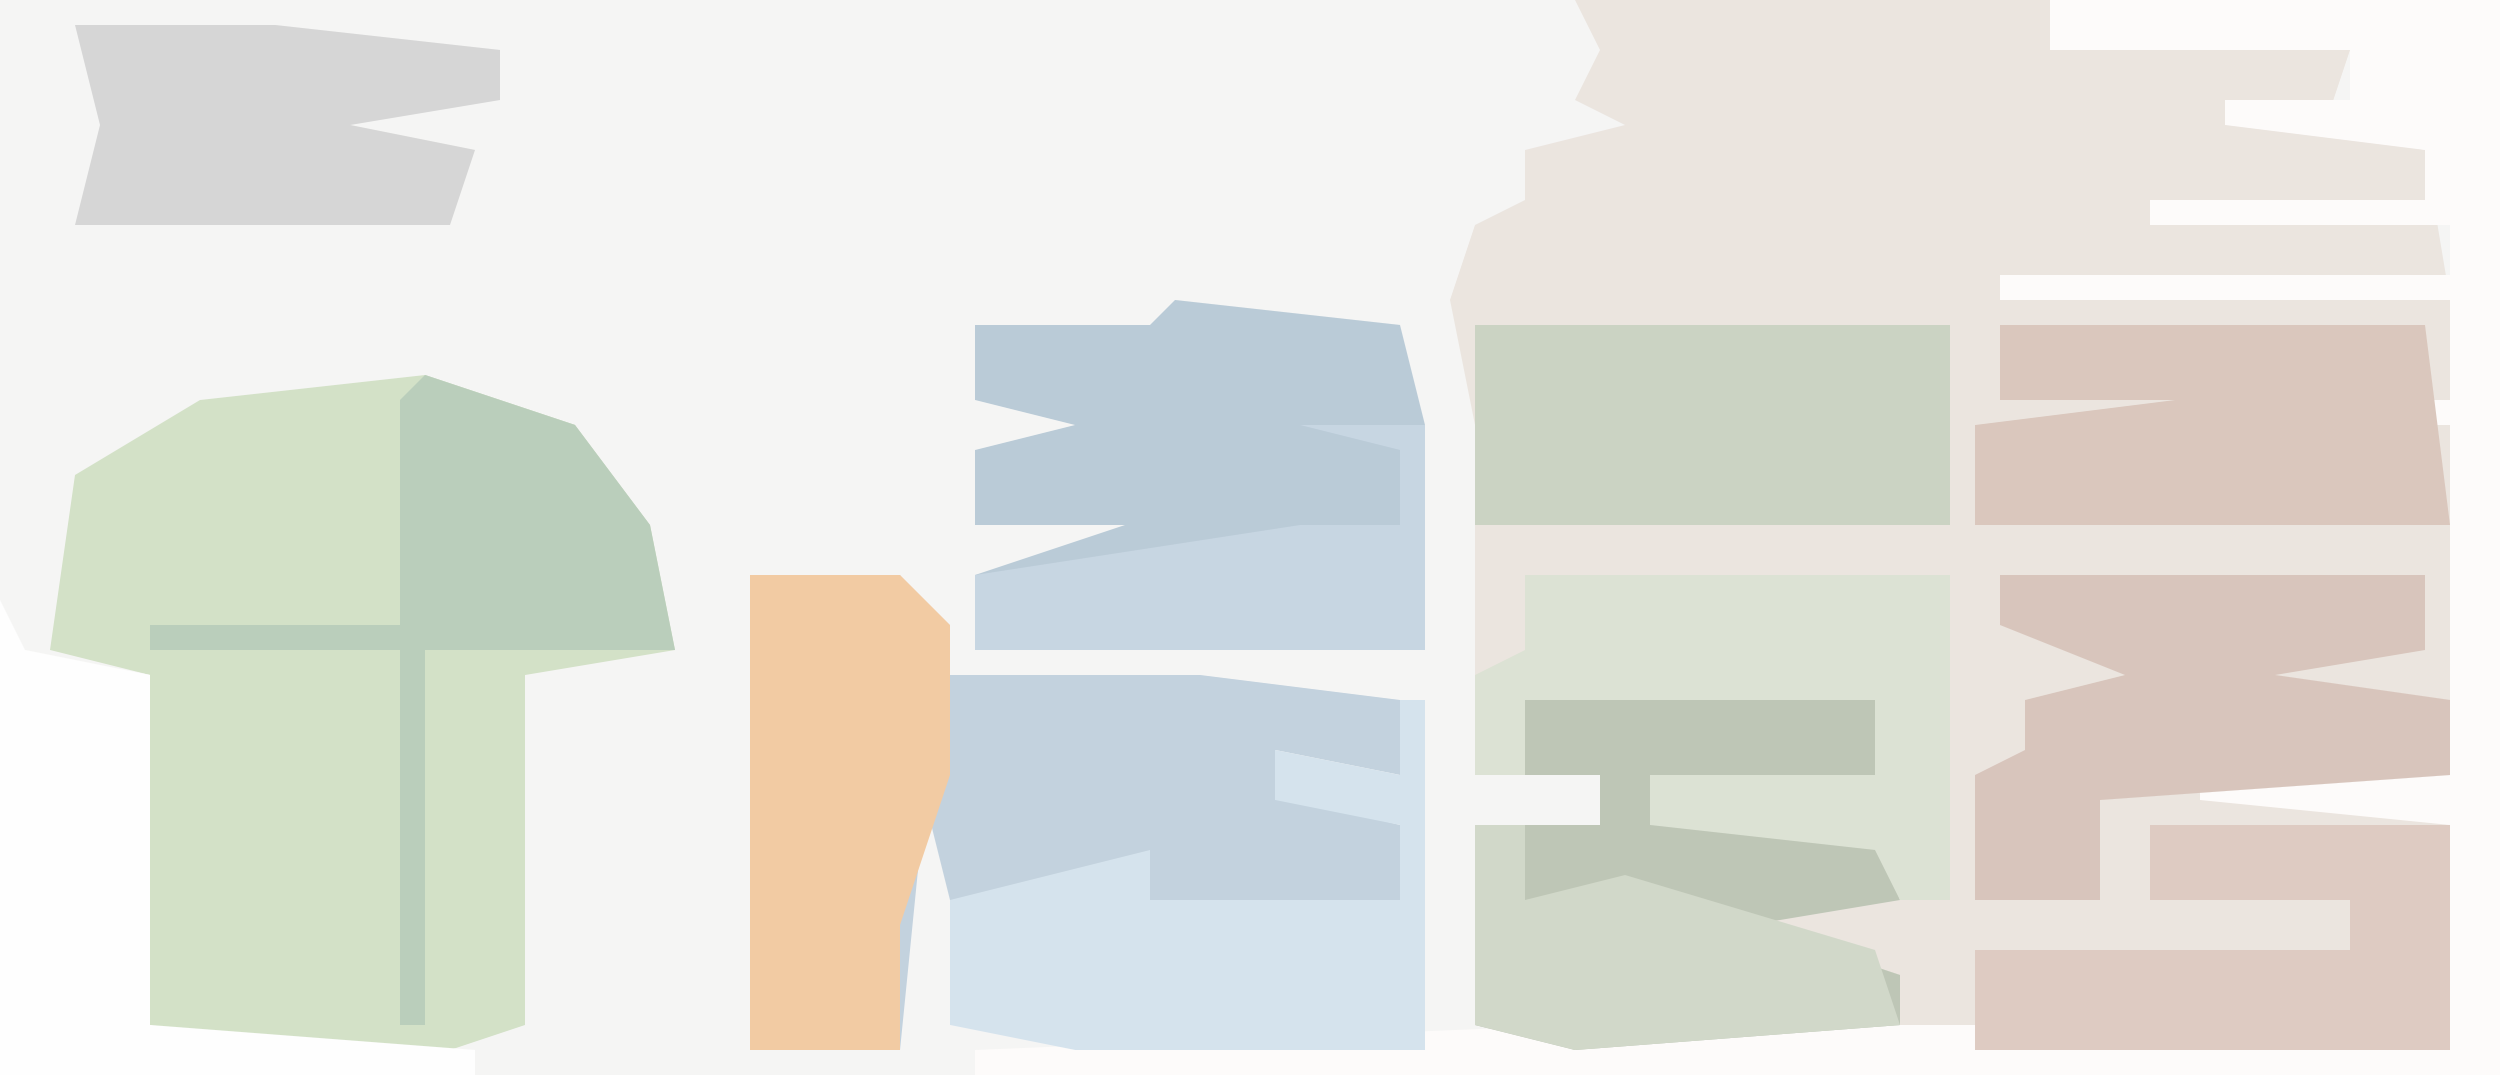 <?xml version="1.0" encoding="UTF-8"?>
<svg version="1.1" xmlns="http://www.w3.org/2000/svg" width="100" height="43">
<path d="M0,0 L100,0 L100,43 L0,43 Z " fill="#F5F5F4" transform="translate(0,0)"/>
<path d="M0,0 L19,0 L19,2 L31,2 L30,5 L34,6 L35,12 L35,31 L30,32 L35,33 L35,42 L0,42 L-4,41 L-4,33 L1,33 L1,31 L-4,31 L-4,17 L-5,12 L-4,9 L-2,8 L-2,6 L2,5 L0,4 L1,2 Z " fill="#EBE5DF" transform="translate(63,0)"/>
<path d="M0,0 L6,2 L9,6 L10,11 L4,12 L4,26 L1,27 L-8,27 L-11,26 L-11,12 L-15,11 L-14,4 L-9,1 Z " fill="#D3E1C7" transform="translate(17,15)"/>
<path d="M0,0 L6,0 L8,4 L18,4 L26,5 L26,8 L21,7 L22,9 L26,10 L26,13 L16,13 L14,13 L8,13 L7,9 L6,19 L0,19 Z " fill="#C3D2DE" transform="translate(30,23)"/>
<path d="M0,0 L18,0 L18,43 L-43,43 L-43,42 L-19,41 L-3,41 L16,42 L16,33 L6,32 L6,31 L16,31 L16,17 L11,17 L11,16 L16,16 L16,12 L-2,12 L-2,11 L16,11 L16,9 L4,9 L4,8 L15,8 L15,6 L7,5 L7,4 L12,4 L12,2 L0,2 Z " fill="#FDFBFA" transform="translate(82,0)"/>
<path d="M0,0 L9,1 L10,5 L10,14 L-8,14 L-8,11 L-2,9 L-8,9 L-8,6 L-4,5 L-8,4 L-8,1 L-1,1 Z " fill="#BACBD7" transform="translate(47,12)"/>
<path d="M0,0 L14,0 L14,3 L5,3 L5,5 L14,5 L15,8 L9,9 L15,11 L15,13 L2,14 L-2,13 L-2,5 L3,5 L3,3 L0,3 Z " fill="#BEC6B6" transform="translate(61,28)"/>
<path d="M0,0 L19,0 L19,8 L0,8 Z " fill="#CBD3C3" transform="translate(59,13)"/>
<path d="M0,0 L1,0 L1,14 L-13,14 L-18,13 L-18,8 L-10,6 L-10,8 L0,8 L0,5 L-5,4 L-5,2 L0,3 Z " fill="#D5E3ED" transform="translate(56,28)"/>
<path d="M0,0 L17,0 L17,3 L11,4 L18,5 L18,8 L4,9 L4,13 L-1,13 L-1,8 L1,7 L1,5 L5,4 L0,2 Z " fill="#D8C5BC" transform="translate(80,23)"/>
<path d="M0,0 L17,0 L17,13 L15,13 L14,11 L5,10 L5,8 L14,8 L14,5 L0,5 L0,8 L-2,8 L-2,4 L0,3 Z " fill="#DCE2D4" transform="translate(61,23)"/>
<path d="M0,0 L6,0 L8,2 L8,8 L6,14 L6,19 L0,19 Z " fill="#F2CBA3" transform="translate(30,23)"/>
<path d="M0,0 L4,0 L17,0 L18,8 L-1,8 L-1,4 L7,3 L5,3 L0,3 Z " fill="#DAC7BD" transform="translate(80,13)"/>
<path d="M0,0 L12,0 L12,9 L-7,9 L-7,5 L8,5 L8,3 L0,3 Z " fill="#DECBC2" transform="translate(86,33)"/>
<path d="M0,0 L1,2 L6,3 L6,17 L19,18 L19,19 L0,19 Z " fill="#FEFEFE" transform="translate(0,24)"/>
<path d="M0,0 L6,2 L9,6 L10,11 L0,11 L0,26 L-1,26 L-1,11 L-11,11 L-11,10 L-1,10 L-1,1 Z " fill="#BACEBB" transform="translate(17,15)"/>
<path d="M0,0 L8,0 L17,1 L17,3 L11,4 L16,5 L15,8 L0,8 L1,4 Z " fill="#D6D6D6" transform="translate(3,1)"/>
<path d="M0,0 L2,0 L2,3 L6,2 L16,5 L17,8 L4,9 L0,8 Z " fill="#D1D8C9" transform="translate(59,33)"/>
<path d="M0,0 L5,0 L5,9 L-13,9 L-13,6 L0,4 L4,4 L4,1 Z " fill="#C7D6E2" transform="translate(52,17)"/>
</svg>

